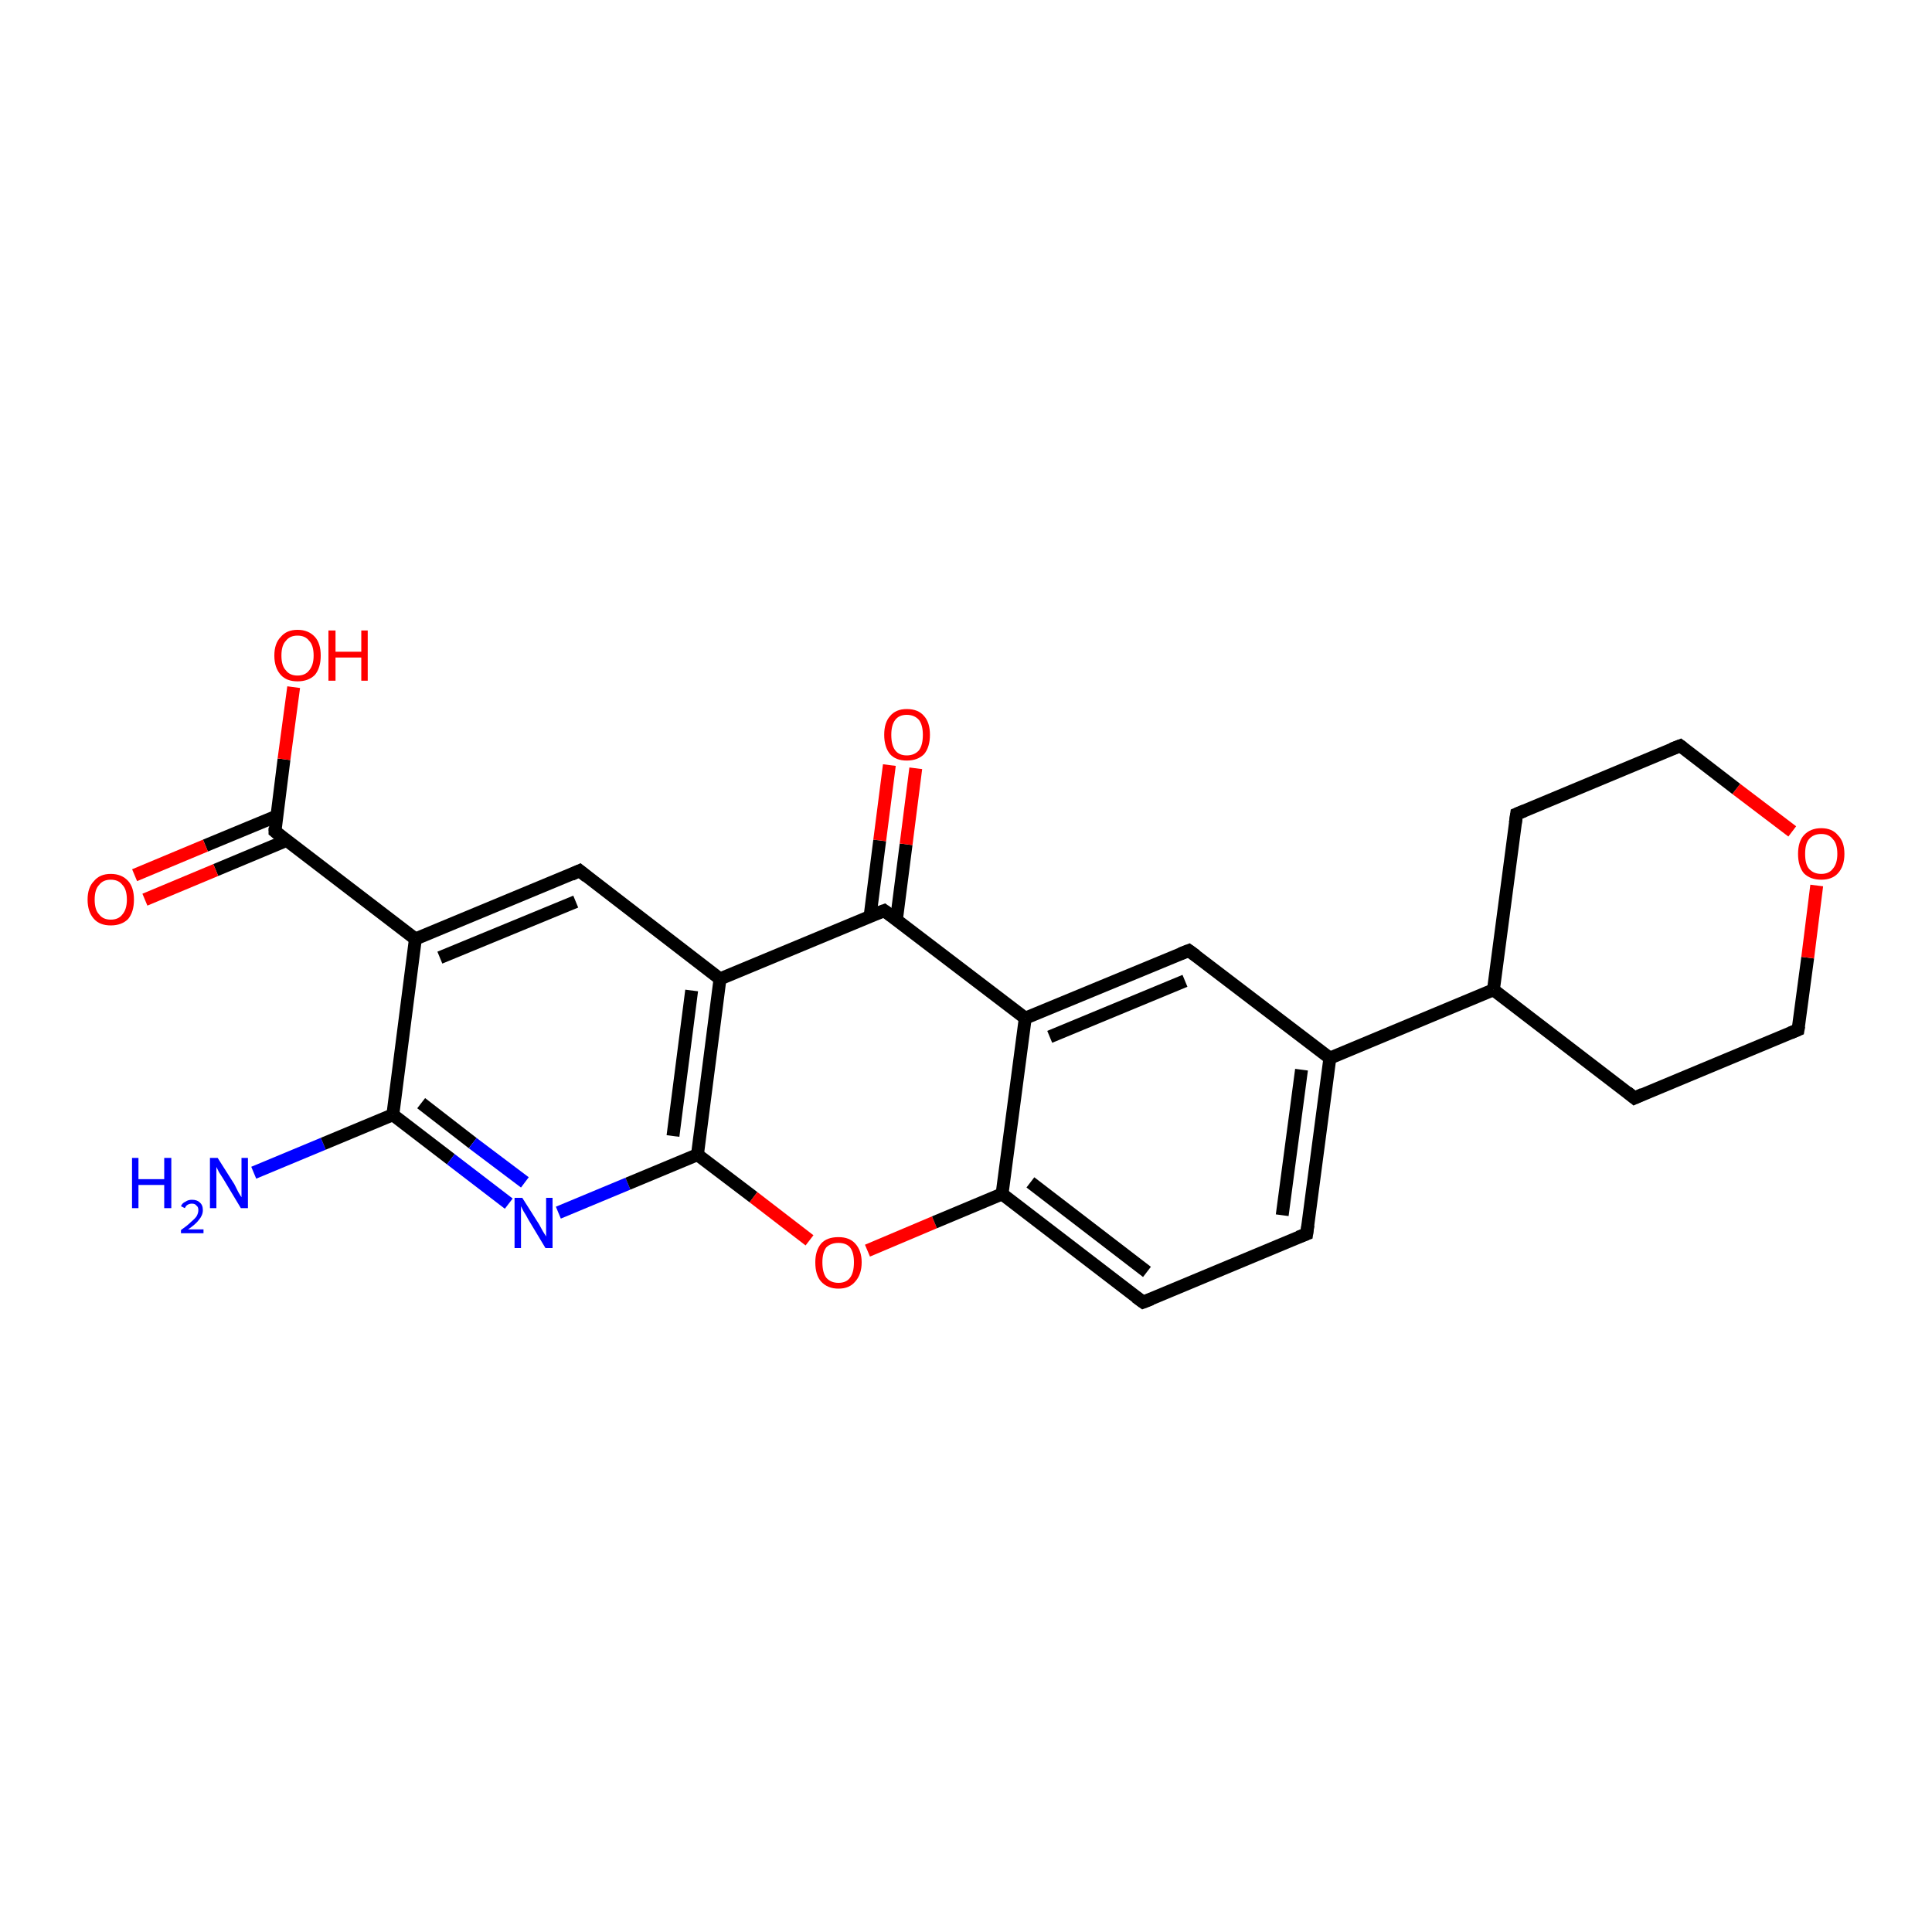 <?xml version='1.0' encoding='iso-8859-1'?>
<svg version='1.1' baseProfile='full'
              xmlns='http://www.w3.org/2000/svg'
                      xmlns:rdkit='http://www.rdkit.org/xml'
                      xmlns:xlink='http://www.w3.org/1999/xlink'
                  xml:space='preserve'
width='300px' height='300px' viewBox='0 0 300 300'>
<!-- END OF HEADER -->
<rect style='opacity:1.0;fill:#FFFFFF;stroke:none' width='300.0' height='300.0' x='0.0' y='0.0'> </rect>
<path class='bond-0 atom-0 atom-1' d='M 39.4,182.1 L 50.2,177.6' style='fill:none;fill-rule:evenodd;stroke:#0000FF;stroke-width:2.0px;stroke-linecap:butt;stroke-linejoin:miter;stroke-opacity:1' />
<path class='bond-0 atom-0 atom-1' d='M 50.2,177.6 L 61.0,173.1' style='fill:none;fill-rule:evenodd;stroke:#000000;stroke-width:2.0px;stroke-linecap:butt;stroke-linejoin:miter;stroke-opacity:1' />
<path class='bond-1 atom-1 atom-2' d='M 61.0,173.1 L 70.0,180.0' style='fill:none;fill-rule:evenodd;stroke:#000000;stroke-width:2.0px;stroke-linecap:butt;stroke-linejoin:miter;stroke-opacity:1' />
<path class='bond-1 atom-1 atom-2' d='M 70.0,180.0 L 79.0,186.9' style='fill:none;fill-rule:evenodd;stroke:#0000FF;stroke-width:2.0px;stroke-linecap:butt;stroke-linejoin:miter;stroke-opacity:1' />
<path class='bond-1 atom-1 atom-2' d='M 65.4,171.3 L 73.4,177.5' style='fill:none;fill-rule:evenodd;stroke:#000000;stroke-width:2.0px;stroke-linecap:butt;stroke-linejoin:miter;stroke-opacity:1' />
<path class='bond-1 atom-1 atom-2' d='M 73.4,177.5 L 81.5,183.6' style='fill:none;fill-rule:evenodd;stroke:#0000FF;stroke-width:2.0px;stroke-linecap:butt;stroke-linejoin:miter;stroke-opacity:1' />
<path class='bond-2 atom-2 atom-3' d='M 86.7,188.3 L 97.5,183.8' style='fill:none;fill-rule:evenodd;stroke:#0000FF;stroke-width:2.0px;stroke-linecap:butt;stroke-linejoin:miter;stroke-opacity:1' />
<path class='bond-2 atom-2 atom-3' d='M 97.5,183.8 L 108.3,179.3' style='fill:none;fill-rule:evenodd;stroke:#000000;stroke-width:2.0px;stroke-linecap:butt;stroke-linejoin:miter;stroke-opacity:1' />
<path class='bond-3 atom-3 atom-4' d='M 108.3,179.3 L 117.0,185.9' style='fill:none;fill-rule:evenodd;stroke:#000000;stroke-width:2.0px;stroke-linecap:butt;stroke-linejoin:miter;stroke-opacity:1' />
<path class='bond-3 atom-3 atom-4' d='M 117.0,185.9 L 125.7,192.6' style='fill:none;fill-rule:evenodd;stroke:#FF0000;stroke-width:2.0px;stroke-linecap:butt;stroke-linejoin:miter;stroke-opacity:1' />
<path class='bond-4 atom-4 atom-5' d='M 134.7,194.2 L 145.1,189.8' style='fill:none;fill-rule:evenodd;stroke:#FF0000;stroke-width:2.0px;stroke-linecap:butt;stroke-linejoin:miter;stroke-opacity:1' />
<path class='bond-4 atom-4 atom-5' d='M 145.1,189.8 L 155.6,185.4' style='fill:none;fill-rule:evenodd;stroke:#000000;stroke-width:2.0px;stroke-linecap:butt;stroke-linejoin:miter;stroke-opacity:1' />
<path class='bond-5 atom-5 atom-6' d='M 155.6,185.4 L 177.5,202.2' style='fill:none;fill-rule:evenodd;stroke:#000000;stroke-width:2.0px;stroke-linecap:butt;stroke-linejoin:miter;stroke-opacity:1' />
<path class='bond-5 atom-5 atom-6' d='M 160.0,183.6 L 178.1,197.5' style='fill:none;fill-rule:evenodd;stroke:#000000;stroke-width:2.0px;stroke-linecap:butt;stroke-linejoin:miter;stroke-opacity:1' />
<path class='bond-6 atom-6 atom-7' d='M 177.5,202.2 L 202.9,191.6' style='fill:none;fill-rule:evenodd;stroke:#000000;stroke-width:2.0px;stroke-linecap:butt;stroke-linejoin:miter;stroke-opacity:1' />
<path class='bond-7 atom-7 atom-8' d='M 202.9,191.6 L 206.5,164.3' style='fill:none;fill-rule:evenodd;stroke:#000000;stroke-width:2.0px;stroke-linecap:butt;stroke-linejoin:miter;stroke-opacity:1' />
<path class='bond-7 atom-7 atom-8' d='M 199.1,188.7 L 202.1,166.1' style='fill:none;fill-rule:evenodd;stroke:#000000;stroke-width:2.0px;stroke-linecap:butt;stroke-linejoin:miter;stroke-opacity:1' />
<path class='bond-8 atom-8 atom-9' d='M 206.5,164.3 L 184.6,147.6' style='fill:none;fill-rule:evenodd;stroke:#000000;stroke-width:2.0px;stroke-linecap:butt;stroke-linejoin:miter;stroke-opacity:1' />
<path class='bond-9 atom-9 atom-10' d='M 184.6,147.6 L 159.2,158.1' style='fill:none;fill-rule:evenodd;stroke:#000000;stroke-width:2.0px;stroke-linecap:butt;stroke-linejoin:miter;stroke-opacity:1' />
<path class='bond-9 atom-9 atom-10' d='M 184.0,152.3 L 163.0,161.0' style='fill:none;fill-rule:evenodd;stroke:#000000;stroke-width:2.0px;stroke-linecap:butt;stroke-linejoin:miter;stroke-opacity:1' />
<path class='bond-10 atom-10 atom-11' d='M 159.2,158.1 L 137.3,141.4' style='fill:none;fill-rule:evenodd;stroke:#000000;stroke-width:2.0px;stroke-linecap:butt;stroke-linejoin:miter;stroke-opacity:1' />
<path class='bond-11 atom-11 atom-12' d='M 139.2,142.8 L 140.7,131.1' style='fill:none;fill-rule:evenodd;stroke:#000000;stroke-width:2.0px;stroke-linecap:butt;stroke-linejoin:miter;stroke-opacity:1' />
<path class='bond-11 atom-11 atom-12' d='M 140.7,131.1 L 142.2,119.3' style='fill:none;fill-rule:evenodd;stroke:#FF0000;stroke-width:2.0px;stroke-linecap:butt;stroke-linejoin:miter;stroke-opacity:1' />
<path class='bond-11 atom-11 atom-12' d='M 135.1,142.3 L 136.6,130.5' style='fill:none;fill-rule:evenodd;stroke:#000000;stroke-width:2.0px;stroke-linecap:butt;stroke-linejoin:miter;stroke-opacity:1' />
<path class='bond-11 atom-11 atom-12' d='M 136.6,130.5 L 138.1,118.8' style='fill:none;fill-rule:evenodd;stroke:#FF0000;stroke-width:2.0px;stroke-linecap:butt;stroke-linejoin:miter;stroke-opacity:1' />
<path class='bond-12 atom-11 atom-13' d='M 137.3,141.4 L 111.8,152.0' style='fill:none;fill-rule:evenodd;stroke:#000000;stroke-width:2.0px;stroke-linecap:butt;stroke-linejoin:miter;stroke-opacity:1' />
<path class='bond-13 atom-13 atom-14' d='M 111.8,152.0 L 90.0,135.2' style='fill:none;fill-rule:evenodd;stroke:#000000;stroke-width:2.0px;stroke-linecap:butt;stroke-linejoin:miter;stroke-opacity:1' />
<path class='bond-14 atom-14 atom-15' d='M 90.0,135.2 L 64.5,145.8' style='fill:none;fill-rule:evenodd;stroke:#000000;stroke-width:2.0px;stroke-linecap:butt;stroke-linejoin:miter;stroke-opacity:1' />
<path class='bond-14 atom-14 atom-15' d='M 89.4,140.0 L 68.3,148.7' style='fill:none;fill-rule:evenodd;stroke:#000000;stroke-width:2.0px;stroke-linecap:butt;stroke-linejoin:miter;stroke-opacity:1' />
<path class='bond-15 atom-15 atom-16' d='M 64.5,145.8 L 42.7,129.1' style='fill:none;fill-rule:evenodd;stroke:#000000;stroke-width:2.0px;stroke-linecap:butt;stroke-linejoin:miter;stroke-opacity:1' />
<path class='bond-16 atom-16 atom-17' d='M 42.7,129.1 L 44.1,117.9' style='fill:none;fill-rule:evenodd;stroke:#000000;stroke-width:2.0px;stroke-linecap:butt;stroke-linejoin:miter;stroke-opacity:1' />
<path class='bond-16 atom-16 atom-17' d='M 44.1,117.9 L 45.6,106.7' style='fill:none;fill-rule:evenodd;stroke:#FF0000;stroke-width:2.0px;stroke-linecap:butt;stroke-linejoin:miter;stroke-opacity:1' />
<path class='bond-17 atom-16 atom-18' d='M 43.0,126.7 L 31.9,131.3' style='fill:none;fill-rule:evenodd;stroke:#000000;stroke-width:2.0px;stroke-linecap:butt;stroke-linejoin:miter;stroke-opacity:1' />
<path class='bond-17 atom-16 atom-18' d='M 31.9,131.3 L 20.9,135.9' style='fill:none;fill-rule:evenodd;stroke:#FF0000;stroke-width:2.0px;stroke-linecap:butt;stroke-linejoin:miter;stroke-opacity:1' />
<path class='bond-17 atom-16 atom-18' d='M 44.5,130.5 L 33.5,135.1' style='fill:none;fill-rule:evenodd;stroke:#000000;stroke-width:2.0px;stroke-linecap:butt;stroke-linejoin:miter;stroke-opacity:1' />
<path class='bond-17 atom-16 atom-18' d='M 33.5,135.1 L 22.5,139.7' style='fill:none;fill-rule:evenodd;stroke:#FF0000;stroke-width:2.0px;stroke-linecap:butt;stroke-linejoin:miter;stroke-opacity:1' />
<path class='bond-18 atom-8 atom-19' d='M 206.5,164.3 L 231.9,153.7' style='fill:none;fill-rule:evenodd;stroke:#000000;stroke-width:2.0px;stroke-linecap:butt;stroke-linejoin:miter;stroke-opacity:1' />
<path class='bond-19 atom-19 atom-20' d='M 231.9,153.7 L 253.8,170.5' style='fill:none;fill-rule:evenodd;stroke:#000000;stroke-width:2.0px;stroke-linecap:butt;stroke-linejoin:miter;stroke-opacity:1' />
<path class='bond-20 atom-20 atom-21' d='M 253.8,170.5 L 279.2,159.9' style='fill:none;fill-rule:evenodd;stroke:#000000;stroke-width:2.0px;stroke-linecap:butt;stroke-linejoin:miter;stroke-opacity:1' />
<path class='bond-21 atom-21 atom-22' d='M 279.2,159.9 L 280.7,148.7' style='fill:none;fill-rule:evenodd;stroke:#000000;stroke-width:2.0px;stroke-linecap:butt;stroke-linejoin:miter;stroke-opacity:1' />
<path class='bond-21 atom-21 atom-22' d='M 280.7,148.7 L 282.1,137.5' style='fill:none;fill-rule:evenodd;stroke:#FF0000;stroke-width:2.0px;stroke-linecap:butt;stroke-linejoin:miter;stroke-opacity:1' />
<path class='bond-22 atom-22 atom-23' d='M 278.3,129.1 L 269.6,122.5' style='fill:none;fill-rule:evenodd;stroke:#FF0000;stroke-width:2.0px;stroke-linecap:butt;stroke-linejoin:miter;stroke-opacity:1' />
<path class='bond-22 atom-22 atom-23' d='M 269.6,122.5 L 260.9,115.8' style='fill:none;fill-rule:evenodd;stroke:#000000;stroke-width:2.0px;stroke-linecap:butt;stroke-linejoin:miter;stroke-opacity:1' />
<path class='bond-23 atom-23 atom-24' d='M 260.9,115.8 L 235.5,126.4' style='fill:none;fill-rule:evenodd;stroke:#000000;stroke-width:2.0px;stroke-linecap:butt;stroke-linejoin:miter;stroke-opacity:1' />
<path class='bond-24 atom-15 atom-1' d='M 64.5,145.8 L 61.0,173.1' style='fill:none;fill-rule:evenodd;stroke:#000000;stroke-width:2.0px;stroke-linecap:butt;stroke-linejoin:miter;stroke-opacity:1' />
<path class='bond-25 atom-24 atom-19' d='M 235.5,126.4 L 231.9,153.7' style='fill:none;fill-rule:evenodd;stroke:#000000;stroke-width:2.0px;stroke-linecap:butt;stroke-linejoin:miter;stroke-opacity:1' />
<path class='bond-26 atom-13 atom-3' d='M 111.8,152.0 L 108.3,179.3' style='fill:none;fill-rule:evenodd;stroke:#000000;stroke-width:2.0px;stroke-linecap:butt;stroke-linejoin:miter;stroke-opacity:1' />
<path class='bond-26 atom-13 atom-3' d='M 107.4,153.8 L 104.5,176.4' style='fill:none;fill-rule:evenodd;stroke:#000000;stroke-width:2.0px;stroke-linecap:butt;stroke-linejoin:miter;stroke-opacity:1' />
<path class='bond-27 atom-10 atom-5' d='M 159.2,158.1 L 155.6,185.4' style='fill:none;fill-rule:evenodd;stroke:#000000;stroke-width:2.0px;stroke-linecap:butt;stroke-linejoin:miter;stroke-opacity:1' />
<path d='M 176.4,201.4 L 177.5,202.2 L 178.8,201.7' style='fill:none;stroke:#000000;stroke-width:2.0px;stroke-linecap:butt;stroke-linejoin:miter;stroke-opacity:1;' />
<path d='M 201.6,192.1 L 202.9,191.6 L 203.1,190.2' style='fill:none;stroke:#000000;stroke-width:2.0px;stroke-linecap:butt;stroke-linejoin:miter;stroke-opacity:1;' />
<path d='M 185.7,148.4 L 184.6,147.6 L 183.3,148.1' style='fill:none;stroke:#000000;stroke-width:2.0px;stroke-linecap:butt;stroke-linejoin:miter;stroke-opacity:1;' />
<path d='M 138.4,142.2 L 137.3,141.4 L 136.0,141.9' style='fill:none;stroke:#000000;stroke-width:2.0px;stroke-linecap:butt;stroke-linejoin:miter;stroke-opacity:1;' />
<path d='M 91.1,136.1 L 90.0,135.2 L 88.7,135.8' style='fill:none;stroke:#000000;stroke-width:2.0px;stroke-linecap:butt;stroke-linejoin:miter;stroke-opacity:1;' />
<path d='M 43.7,129.9 L 42.7,129.1 L 42.7,128.5' style='fill:none;stroke:#000000;stroke-width:2.0px;stroke-linecap:butt;stroke-linejoin:miter;stroke-opacity:1;' />
<path d='M 252.7,169.6 L 253.8,170.5 L 255.1,169.9' style='fill:none;stroke:#000000;stroke-width:2.0px;stroke-linecap:butt;stroke-linejoin:miter;stroke-opacity:1;' />
<path d='M 278.0,160.4 L 279.2,159.9 L 279.3,159.3' style='fill:none;stroke:#000000;stroke-width:2.0px;stroke-linecap:butt;stroke-linejoin:miter;stroke-opacity:1;' />
<path d='M 261.3,116.1 L 260.9,115.8 L 259.6,116.3' style='fill:none;stroke:#000000;stroke-width:2.0px;stroke-linecap:butt;stroke-linejoin:miter;stroke-opacity:1;' />
<path d='M 236.7,125.9 L 235.5,126.4 L 235.3,127.8' style='fill:none;stroke:#000000;stroke-width:2.0px;stroke-linecap:butt;stroke-linejoin:miter;stroke-opacity:1;' />
<path class='atom-0' d='M 20.5 179.8
L 21.5 179.8
L 21.5 183.1
L 25.5 183.1
L 25.5 179.8
L 26.6 179.8
L 26.6 187.6
L 25.5 187.6
L 25.5 184.0
L 21.5 184.0
L 21.5 187.6
L 20.5 187.6
L 20.5 179.8
' fill='#0000FF'/>
<path class='atom-0' d='M 28.1 187.3
Q 28.3 186.8, 28.8 186.6
Q 29.2 186.3, 29.8 186.3
Q 30.6 186.3, 31.0 186.7
Q 31.5 187.1, 31.5 187.9
Q 31.5 188.7, 30.9 189.4
Q 30.4 190.1, 29.2 190.9
L 31.6 190.9
L 31.6 191.5
L 28.1 191.5
L 28.1 191.0
Q 29.1 190.3, 29.6 189.8
Q 30.2 189.3, 30.5 188.9
Q 30.8 188.4, 30.8 187.9
Q 30.8 187.4, 30.5 187.2
Q 30.3 186.9, 29.8 186.9
Q 29.4 186.9, 29.1 187.1
Q 28.9 187.2, 28.7 187.6
L 28.1 187.3
' fill='#0000FF'/>
<path class='atom-0' d='M 33.8 179.8
L 36.4 183.9
Q 36.6 184.3, 37.0 185.1
Q 37.4 185.8, 37.5 185.9
L 37.5 179.8
L 38.5 179.8
L 38.5 187.6
L 37.4 187.6
L 34.7 183.1
Q 34.4 182.6, 34.0 182.0
Q 33.7 181.4, 33.6 181.2
L 33.6 187.6
L 32.6 187.6
L 32.6 179.8
L 33.8 179.8
' fill='#0000FF'/>
<path class='atom-2' d='M 81.1 186.0
L 83.7 190.1
Q 83.9 190.5, 84.3 191.2
Q 84.8 192.0, 84.8 192.0
L 84.8 186.0
L 85.8 186.0
L 85.8 193.8
L 84.7 193.8
L 82.0 189.3
Q 81.7 188.7, 81.3 188.1
Q 81.0 187.5, 80.9 187.3
L 80.9 193.8
L 79.9 193.8
L 79.9 186.0
L 81.1 186.0
' fill='#0000FF'/>
<path class='atom-4' d='M 126.6 196.0
Q 126.6 194.2, 127.5 193.1
Q 128.4 192.1, 130.2 192.1
Q 131.9 192.1, 132.8 193.1
Q 133.8 194.2, 133.8 196.0
Q 133.8 197.9, 132.8 199.0
Q 131.9 200.1, 130.2 200.1
Q 128.5 200.1, 127.5 199.0
Q 126.6 198.0, 126.6 196.0
M 130.2 199.2
Q 131.4 199.2, 132.0 198.4
Q 132.6 197.6, 132.6 196.0
Q 132.6 194.5, 132.0 193.7
Q 131.4 193.0, 130.2 193.0
Q 129.0 193.0, 128.3 193.7
Q 127.7 194.5, 127.7 196.0
Q 127.7 197.6, 128.3 198.4
Q 129.0 199.2, 130.2 199.2
' fill='#FF0000'/>
<path class='atom-12' d='M 137.3 114.1
Q 137.3 112.2, 138.2 111.2
Q 139.1 110.1, 140.8 110.1
Q 142.6 110.1, 143.5 111.2
Q 144.4 112.2, 144.4 114.1
Q 144.4 116.0, 143.5 117.1
Q 142.5 118.1, 140.8 118.1
Q 139.1 118.1, 138.2 117.1
Q 137.3 116.0, 137.3 114.1
M 140.8 117.3
Q 142.0 117.3, 142.7 116.5
Q 143.3 115.7, 143.3 114.1
Q 143.3 112.6, 142.7 111.8
Q 142.0 111.0, 140.8 111.0
Q 139.6 111.0, 139.0 111.8
Q 138.4 112.6, 138.4 114.1
Q 138.4 115.7, 139.0 116.5
Q 139.6 117.3, 140.8 117.3
' fill='#FF0000'/>
<path class='atom-17' d='M 42.6 101.8
Q 42.6 99.9, 43.6 98.9
Q 44.5 97.8, 46.2 97.8
Q 47.9 97.8, 48.9 98.9
Q 49.8 99.9, 49.8 101.8
Q 49.8 103.7, 48.9 104.8
Q 47.9 105.8, 46.2 105.8
Q 44.5 105.8, 43.6 104.8
Q 42.6 103.7, 42.6 101.8
M 46.2 104.9
Q 47.4 104.9, 48.0 104.1
Q 48.7 103.3, 48.7 101.8
Q 48.7 100.2, 48.0 99.5
Q 47.4 98.7, 46.2 98.7
Q 45.0 98.7, 44.4 99.5
Q 43.7 100.2, 43.7 101.8
Q 43.7 103.4, 44.4 104.1
Q 45.0 104.9, 46.2 104.9
' fill='#FF0000'/>
<path class='atom-17' d='M 51.0 97.9
L 52.1 97.9
L 52.1 101.2
L 56.1 101.2
L 56.1 97.9
L 57.1 97.9
L 57.1 105.7
L 56.1 105.7
L 56.1 102.1
L 52.1 102.1
L 52.1 105.7
L 51.0 105.7
L 51.0 97.9
' fill='#FF0000'/>
<path class='atom-18' d='M 13.6 139.7
Q 13.6 137.8, 14.6 136.8
Q 15.5 135.7, 17.2 135.7
Q 18.9 135.7, 19.9 136.8
Q 20.8 137.8, 20.8 139.7
Q 20.8 141.6, 19.9 142.7
Q 18.9 143.7, 17.2 143.7
Q 15.5 143.7, 14.6 142.7
Q 13.6 141.6, 13.6 139.7
M 17.2 142.8
Q 18.4 142.8, 19.0 142.0
Q 19.7 141.2, 19.7 139.7
Q 19.7 138.1, 19.0 137.4
Q 18.4 136.6, 17.2 136.6
Q 16.0 136.6, 15.4 137.4
Q 14.7 138.1, 14.7 139.7
Q 14.7 141.3, 15.4 142.0
Q 16.0 142.8, 17.2 142.8
' fill='#FF0000'/>
<path class='atom-22' d='M 279.2 132.6
Q 279.2 130.7, 280.1 129.7
Q 281.1 128.6, 282.8 128.6
Q 284.5 128.6, 285.4 129.7
Q 286.4 130.7, 286.4 132.6
Q 286.4 134.5, 285.4 135.6
Q 284.5 136.6, 282.8 136.6
Q 281.1 136.6, 280.1 135.6
Q 279.2 134.5, 279.2 132.6
M 282.8 135.7
Q 284.0 135.7, 284.6 134.9
Q 285.3 134.1, 285.3 132.6
Q 285.3 131.0, 284.6 130.3
Q 284.0 129.5, 282.8 129.5
Q 281.6 129.5, 280.9 130.3
Q 280.3 131.0, 280.3 132.6
Q 280.3 134.2, 280.9 134.9
Q 281.6 135.7, 282.8 135.7
' fill='#FF0000'/>
</svg>
